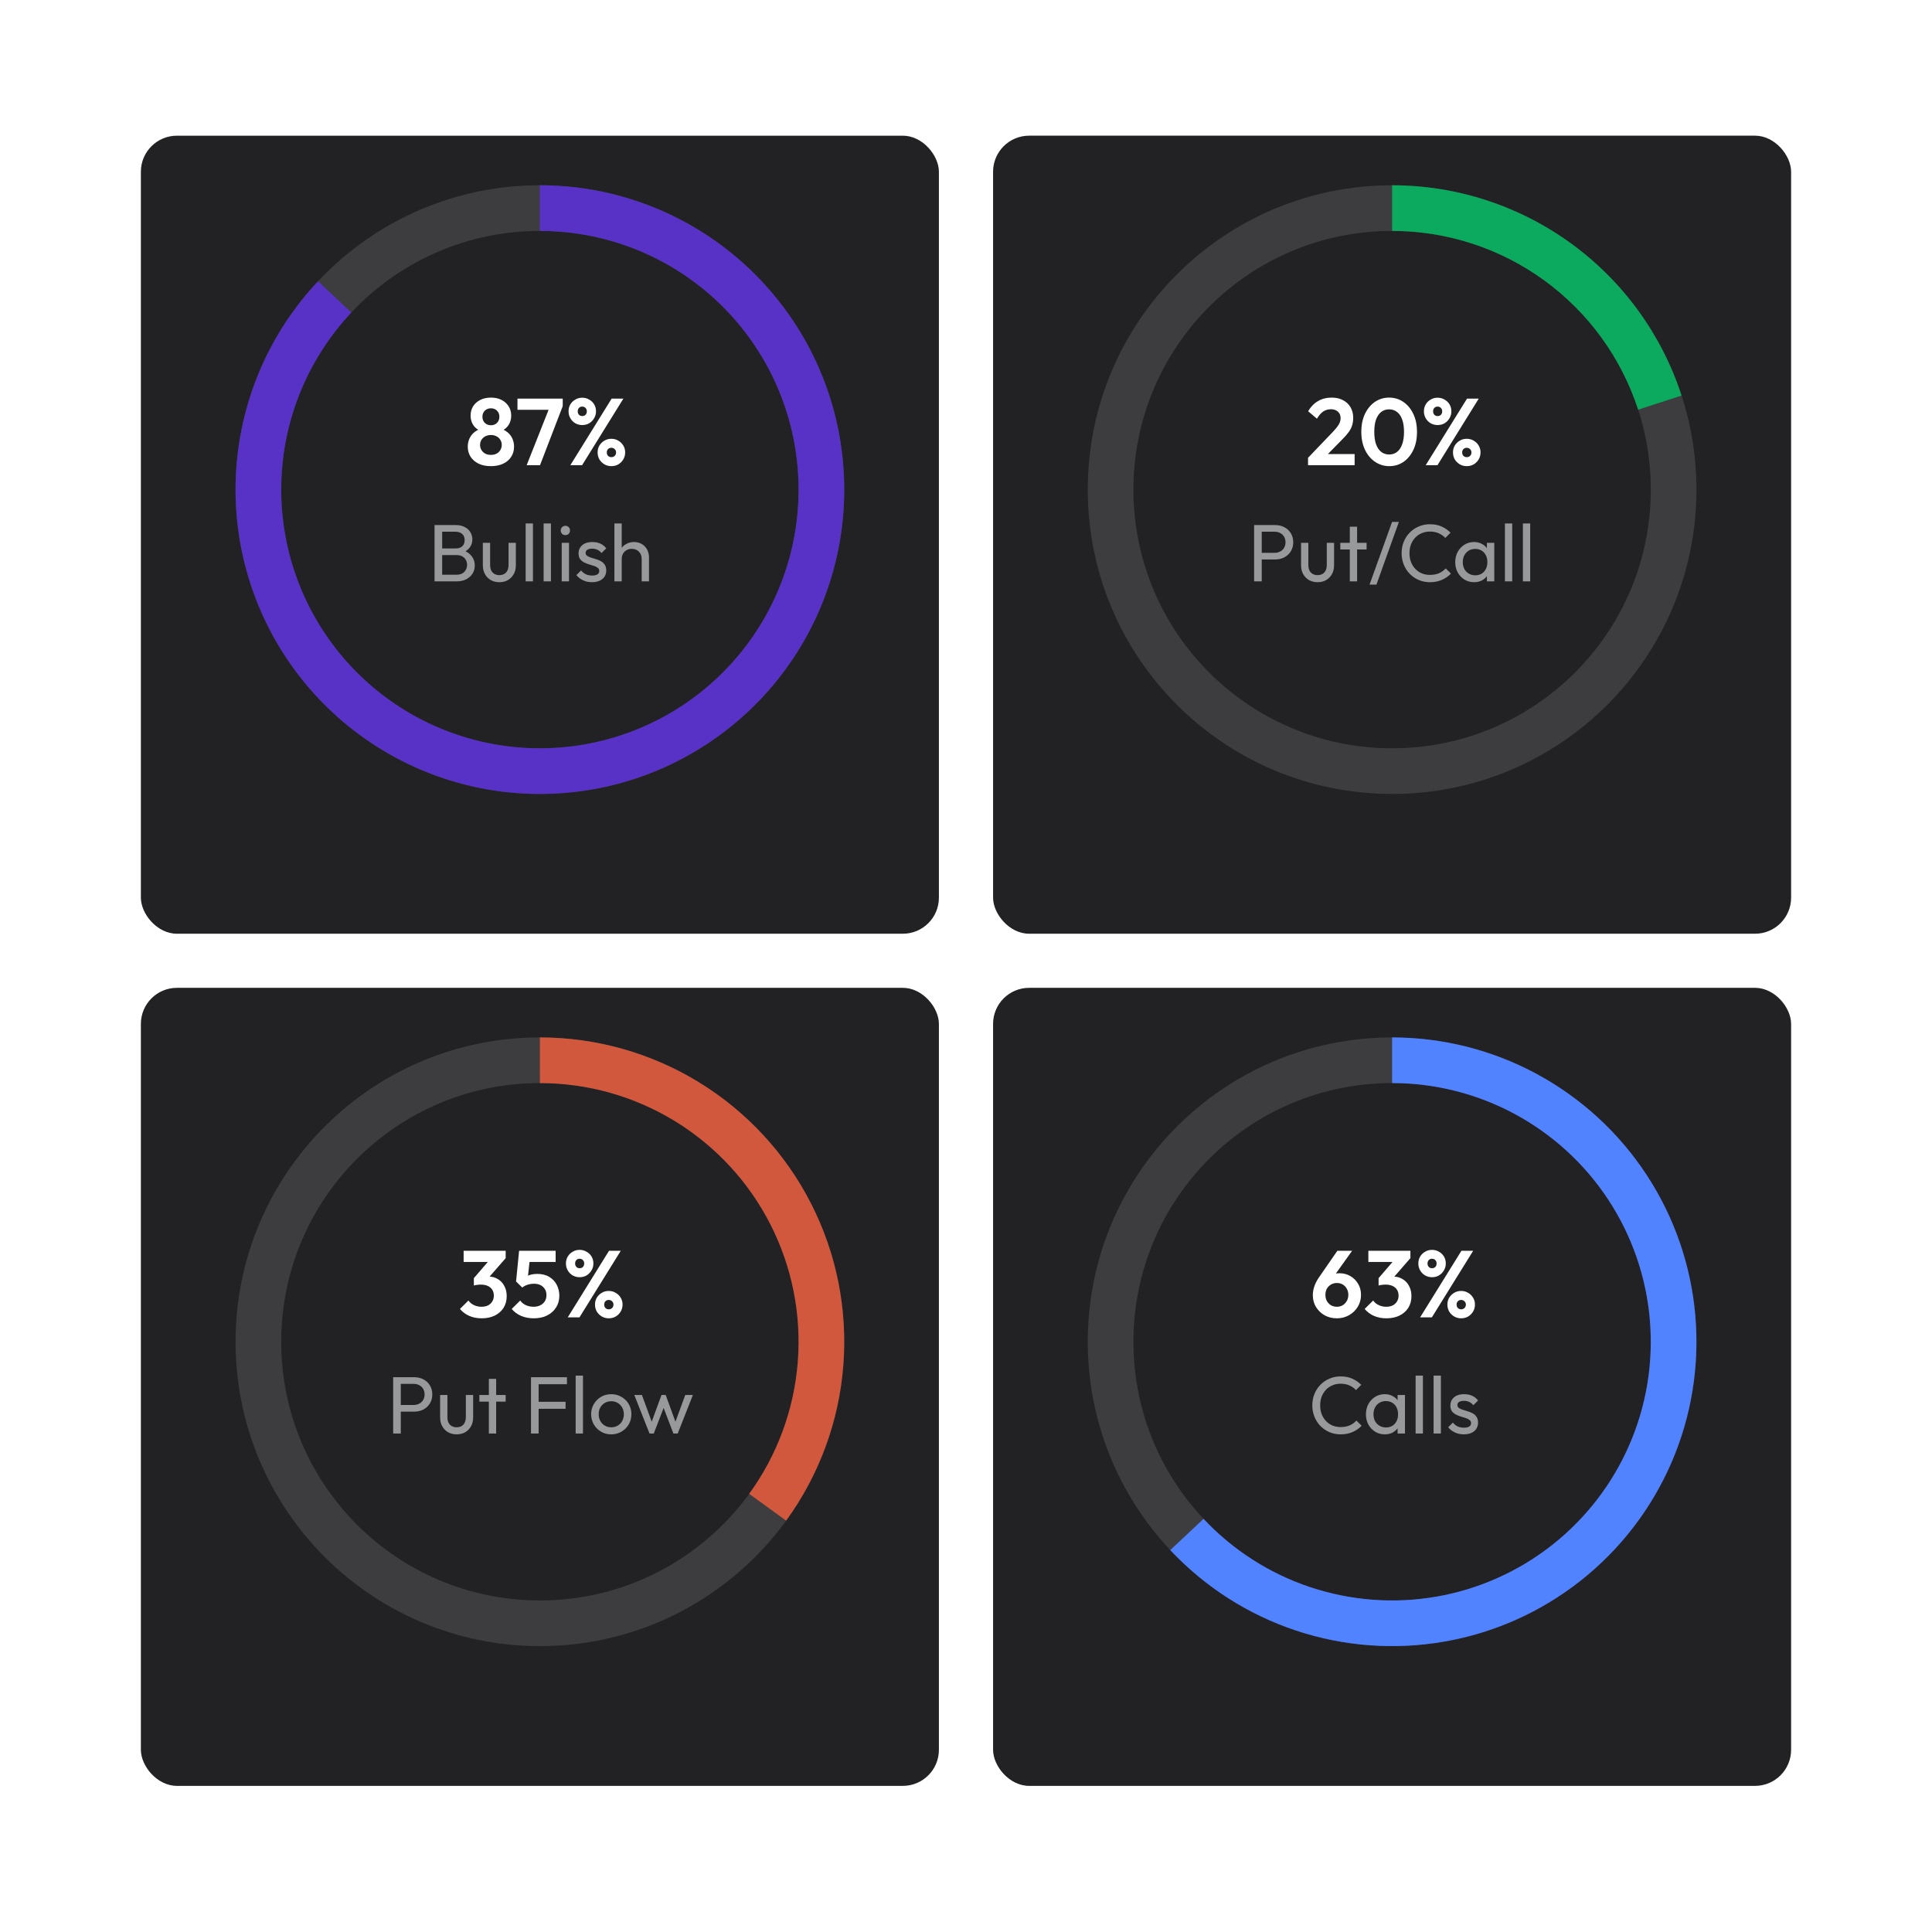 <svg width="100%" height="100%" viewBox="0 0 192 191" fill="none" xmlns="http://www.w3.org/2000/svg">
<g filter="url(#filter0_d_175_508)">
<rect x="14" y="9.003" width="79.307" height="79.307" rx="3.585" fill="#222224"/>
</g>
<path d="M83.899 48.656C83.899 65.359 70.358 78.9 53.654 78.9C36.951 78.9 23.41 65.359 23.41 48.656C23.41 31.953 36.951 18.412 53.654 18.412C70.358 18.412 83.899 31.953 83.899 48.656ZM27.947 48.656C27.947 62.854 39.456 74.364 53.654 74.364C67.852 74.364 79.362 62.854 79.362 48.656C79.362 34.458 67.852 22.948 53.654 22.948C39.456 22.948 27.947 34.458 27.947 48.656Z" fill="#3D3D40"/>
<path d="M53.654 18.412C60.611 18.412 67.355 20.81 72.749 25.202C78.144 29.594 81.86 35.711 83.27 42.523C84.681 49.335 83.7 56.425 80.494 62.598C77.287 68.771 72.05 73.65 65.666 76.413C59.282 79.176 52.14 79.653 45.445 77.765C38.75 75.877 32.91 71.738 28.91 66.047C24.91 60.355 22.994 53.459 23.486 46.52C23.977 39.581 26.845 33.023 31.607 27.952L34.914 31.058C30.867 35.368 28.429 40.942 28.011 46.84C27.593 52.739 29.222 58.6 32.622 63.438C36.022 68.276 40.985 71.793 46.676 73.399C52.367 75.004 58.438 74.598 63.864 72.249C69.291 69.901 73.742 65.754 76.468 60.507C79.194 55.259 80.027 49.233 78.828 43.443C77.629 37.653 74.471 32.453 69.885 28.72C65.3 24.987 59.567 22.948 53.654 22.948L53.654 18.412Z" fill="#5831C7"/>
<path d="M48.79 46.324C48.32 46.324 47.912 46.243 47.567 46.08C47.228 45.917 46.962 45.688 46.767 45.393C46.579 45.098 46.485 44.766 46.485 44.395C46.485 44.088 46.544 43.809 46.664 43.558C46.783 43.307 46.952 43.097 47.172 42.928C47.398 42.752 47.661 42.63 47.962 42.561L47.934 42.871C47.683 42.809 47.47 42.699 47.294 42.542C47.118 42.385 46.987 42.2 46.899 41.987C46.811 41.767 46.767 41.541 46.767 41.309C46.767 40.952 46.852 40.638 47.021 40.368C47.197 40.099 47.435 39.888 47.736 39.738C48.044 39.587 48.395 39.512 48.79 39.512C49.185 39.512 49.534 39.587 49.835 39.738C50.136 39.888 50.371 40.099 50.54 40.368C50.716 40.638 50.804 40.952 50.804 41.309C50.804 41.541 50.76 41.767 50.672 41.987C50.584 42.2 50.453 42.385 50.277 42.542C50.108 42.699 49.894 42.809 49.637 42.871L49.609 42.561C49.916 42.63 50.18 42.752 50.399 42.928C50.619 43.097 50.788 43.307 50.907 43.558C51.026 43.809 51.086 44.088 51.086 44.395C51.086 44.766 50.992 45.098 50.804 45.393C50.616 45.688 50.349 45.917 50.004 46.08C49.659 46.243 49.254 46.324 48.79 46.324ZM48.79 45.205C48.997 45.205 49.182 45.164 49.345 45.082C49.508 44.995 49.634 44.875 49.722 44.725C49.816 44.574 49.863 44.405 49.863 44.217C49.863 44.022 49.816 43.853 49.722 43.709C49.634 43.558 49.508 43.442 49.345 43.361C49.182 43.273 48.997 43.229 48.79 43.229C48.577 43.229 48.389 43.273 48.226 43.361C48.069 43.442 47.943 43.558 47.849 43.709C47.755 43.853 47.708 44.022 47.708 44.217C47.708 44.405 47.755 44.574 47.849 44.725C47.943 44.875 48.069 44.995 48.226 45.082C48.389 45.164 48.577 45.205 48.79 45.205ZM48.79 42.26C49.035 42.26 49.236 42.181 49.392 42.024C49.549 41.867 49.628 41.667 49.628 41.422C49.628 41.171 49.549 40.967 49.392 40.811C49.236 40.654 49.035 40.575 48.79 40.575C48.546 40.575 48.342 40.654 48.179 40.811C48.022 40.967 47.943 41.168 47.943 41.413C47.943 41.664 48.022 41.867 48.179 42.024C48.342 42.181 48.546 42.26 48.79 42.26ZM52.339 46.23L54.663 40.359H55.924L53.666 46.23H52.339ZM51.426 40.726V39.616H55.924V40.359L55.444 40.726H51.426ZM57.857 42.241C57.612 42.241 57.383 42.181 57.17 42.062C56.963 41.937 56.8 41.77 56.68 41.563C56.561 41.356 56.502 41.127 56.502 40.876C56.502 40.619 56.561 40.39 56.68 40.19C56.8 39.989 56.963 39.829 57.17 39.71C57.377 39.584 57.606 39.522 57.857 39.522C58.114 39.522 58.346 39.584 58.553 39.71C58.766 39.829 58.932 39.989 59.052 40.19C59.171 40.39 59.23 40.619 59.23 40.876C59.23 41.127 59.168 41.356 59.042 41.563C58.923 41.77 58.76 41.937 58.553 42.062C58.352 42.181 58.12 42.241 57.857 42.241ZM57.857 41.347C58.001 41.347 58.114 41.303 58.195 41.215C58.277 41.127 58.318 41.014 58.318 40.876C58.318 40.738 58.274 40.626 58.186 40.538C58.104 40.45 57.995 40.406 57.857 40.406C57.725 40.406 57.618 40.45 57.537 40.538C57.455 40.626 57.414 40.738 57.414 40.876C57.414 41.014 57.455 41.127 57.537 41.215C57.618 41.303 57.725 41.347 57.857 41.347ZM60.755 46.324C60.504 46.324 60.275 46.265 60.068 46.146C59.861 46.02 59.694 45.857 59.569 45.656C59.45 45.449 59.39 45.217 59.39 44.96C59.39 44.703 59.45 44.474 59.569 44.273C59.694 44.072 59.858 43.913 60.058 43.793C60.265 43.668 60.498 43.605 60.755 43.605C61.012 43.605 61.244 43.668 61.451 43.793C61.658 43.913 61.821 44.072 61.94 44.273C62.066 44.474 62.128 44.703 62.128 44.96C62.128 45.217 62.066 45.449 61.94 45.656C61.821 45.857 61.658 46.02 61.451 46.146C61.25 46.265 61.018 46.324 60.755 46.324ZM60.755 45.431C60.893 45.431 61.006 45.387 61.093 45.299C61.181 45.211 61.225 45.098 61.225 44.96C61.225 44.828 61.178 44.719 61.084 44.631C60.996 44.543 60.886 44.499 60.755 44.499C60.623 44.499 60.513 44.543 60.425 44.631C60.344 44.719 60.303 44.828 60.303 44.96C60.303 45.098 60.344 45.211 60.425 45.299C60.513 45.387 60.623 45.431 60.755 45.431ZM56.68 46.23L60.783 39.616H61.95L57.847 46.23H56.68Z" fill="white"/>
<path d="M43.692 57.776V57.115H45.386C45.708 57.115 45.961 57.021 46.144 56.832C46.327 56.639 46.418 56.408 46.418 56.139C46.418 55.956 46.378 55.792 46.297 55.647C46.217 55.496 46.098 55.378 45.942 55.292C45.792 55.206 45.614 55.163 45.41 55.163H43.692V54.502H45.297C45.566 54.502 45.778 54.432 45.934 54.292C46.096 54.147 46.176 53.94 46.176 53.671C46.176 53.402 46.093 53.198 45.926 53.058C45.76 52.913 45.539 52.84 45.265 52.84H43.692V52.179H45.281C45.647 52.179 45.95 52.246 46.192 52.38C46.44 52.51 46.625 52.681 46.749 52.897C46.878 53.112 46.942 53.348 46.942 53.606C46.942 53.907 46.859 54.171 46.692 54.397C46.531 54.623 46.292 54.8 45.975 54.929L46.039 54.687C46.399 54.816 46.679 55.012 46.878 55.276C47.082 55.534 47.184 55.84 47.184 56.195C47.184 56.491 47.112 56.757 46.967 56.994C46.821 57.23 46.612 57.421 46.337 57.566C46.069 57.706 45.738 57.776 45.346 57.776H43.692ZM43.184 57.776V52.179H43.942V57.776H43.184ZM49.62 57.857C49.309 57.857 49.026 57.787 48.774 57.647C48.526 57.502 48.333 57.303 48.193 57.05C48.053 56.797 47.983 56.504 47.983 56.171V53.945H48.709V56.139C48.709 56.349 48.744 56.531 48.814 56.687C48.889 56.838 48.997 56.953 49.136 57.034C49.276 57.115 49.44 57.155 49.629 57.155C49.913 57.155 50.137 57.066 50.298 56.889C50.459 56.706 50.54 56.456 50.54 56.139V53.945H51.266V56.171C51.266 56.504 51.196 56.797 51.056 57.05C50.916 57.303 50.723 57.502 50.475 57.647C50.233 57.787 49.948 57.857 49.62 57.857ZM52.239 57.776V52.017H52.964V57.776H52.239ZM54.026 57.776V52.017H54.752V57.776H54.026ZM55.822 57.776V53.945H56.548V57.776H55.822ZM56.185 53.179C56.051 53.179 55.941 53.136 55.855 53.05C55.769 52.958 55.726 52.846 55.726 52.711C55.726 52.582 55.769 52.474 55.855 52.389C55.941 52.297 56.051 52.251 56.185 52.251C56.32 52.251 56.43 52.297 56.516 52.389C56.602 52.474 56.645 52.582 56.645 52.711C56.645 52.846 56.602 52.958 56.516 53.05C56.43 53.136 56.32 53.179 56.185 53.179ZM58.836 57.857C58.621 57.857 58.416 57.83 58.223 57.776C58.035 57.717 57.86 57.636 57.699 57.534C57.537 57.426 57.398 57.3 57.279 57.155L57.747 56.687C57.887 56.859 58.048 56.988 58.231 57.074C58.414 57.155 58.618 57.195 58.844 57.195C59.07 57.195 59.244 57.158 59.368 57.082C59.492 57.002 59.554 56.892 59.554 56.752C59.554 56.612 59.502 56.504 59.4 56.429C59.304 56.349 59.177 56.284 59.021 56.236C58.865 56.182 58.699 56.131 58.521 56.082C58.349 56.029 58.185 55.961 58.029 55.881C57.873 55.8 57.744 55.69 57.642 55.55C57.545 55.41 57.497 55.225 57.497 54.993C57.497 54.762 57.553 54.563 57.666 54.397C57.779 54.225 57.935 54.093 58.134 54.002C58.339 53.91 58.583 53.864 58.868 53.864C59.169 53.864 59.435 53.918 59.666 54.026C59.903 54.128 60.097 54.284 60.247 54.493L59.779 54.961C59.672 54.822 59.538 54.714 59.376 54.639C59.22 54.563 59.043 54.526 58.844 54.526C58.634 54.526 58.473 54.563 58.36 54.639C58.252 54.709 58.199 54.808 58.199 54.937C58.199 55.066 58.247 55.166 58.344 55.236C58.441 55.305 58.567 55.364 58.723 55.413C58.884 55.461 59.051 55.512 59.223 55.566C59.395 55.614 59.559 55.682 59.715 55.768C59.871 55.854 59.997 55.969 60.094 56.115C60.196 56.26 60.247 56.451 60.247 56.687C60.247 57.047 60.118 57.332 59.86 57.542C59.607 57.752 59.266 57.857 58.836 57.857ZM63.77 57.776V55.542C63.77 55.252 63.678 55.012 63.495 54.824C63.313 54.636 63.076 54.542 62.786 54.542C62.592 54.542 62.42 54.585 62.27 54.671C62.119 54.757 62.001 54.875 61.915 55.026C61.829 55.176 61.786 55.348 61.786 55.542L61.487 55.373C61.487 55.082 61.552 54.824 61.681 54.598C61.81 54.373 61.99 54.195 62.221 54.066C62.452 53.932 62.713 53.864 63.004 53.864C63.294 53.864 63.549 53.929 63.77 54.058C63.995 54.187 64.173 54.367 64.302 54.598C64.431 54.83 64.496 55.096 64.496 55.397V57.776H63.77ZM61.06 57.776V52.017H61.786V57.776H61.06Z" fill="#97999A"/>
<g filter="url(#filter1_d_175_508)">
<rect x="98.691" y="9.002" width="79.307" height="79.307" rx="3.585" fill="#222224"/>
</g>
<path d="M168.59 48.656C168.59 65.359 155.049 78.9 138.346 78.9C121.642 78.9 108.102 65.359 108.102 48.656C108.102 31.953 121.642 18.412 138.346 18.412C155.049 18.412 168.59 31.953 168.59 48.656ZM112.638 48.656C112.638 62.854 124.148 74.364 138.346 74.364C152.544 74.364 164.054 62.854 164.054 48.656C164.054 34.458 152.544 22.948 138.346 22.948C124.148 22.948 112.638 34.458 112.638 48.656Z" fill="#3D3D40"/>
<path d="M138.346 18.412C144.733 18.412 150.956 20.434 156.123 24.188C161.29 27.942 165.136 33.236 167.11 39.31L162.795 40.712C161.118 35.549 157.849 31.049 153.456 27.858C149.064 24.667 143.775 22.948 138.346 22.948L138.346 18.412Z" fill="#0BAA5E"/>
<path d="M129.991 45.496L132.485 42.89C132.661 42.702 132.802 42.536 132.908 42.391C133.021 42.241 133.103 42.1 133.153 41.968C133.203 41.83 133.228 41.692 133.228 41.554C133.228 41.278 133.137 41.062 132.955 40.905C132.78 40.748 132.551 40.669 132.268 40.669C131.98 40.669 131.723 40.745 131.497 40.895C131.277 41.046 131.07 41.284 130.876 41.61L130.001 40.867C130.264 40.422 130.59 40.086 130.979 39.86C131.375 39.628 131.826 39.512 132.334 39.512C132.767 39.512 133.144 39.597 133.463 39.766C133.79 39.935 134.041 40.171 134.216 40.472C134.392 40.773 134.48 41.124 134.48 41.526C134.48 41.795 134.445 42.04 134.376 42.26C134.313 42.479 134.204 42.699 134.047 42.918C133.896 43.132 133.686 43.373 133.416 43.643L131.6 45.496H129.991ZM129.991 46.23V45.496L131.083 45.12H134.621V46.23H129.991ZM138.072 46.324C137.551 46.324 137.08 46.183 136.66 45.901C136.24 45.619 135.904 45.22 135.653 44.706C135.409 44.192 135.286 43.593 135.286 42.909C135.286 42.225 135.409 41.629 135.653 41.121C135.898 40.613 136.227 40.218 136.641 39.935C137.062 39.653 137.529 39.512 138.043 39.512C138.57 39.512 139.041 39.653 139.455 39.935C139.875 40.218 140.207 40.616 140.452 41.13C140.697 41.639 140.819 42.238 140.819 42.928C140.819 43.611 140.697 44.211 140.452 44.725C140.207 45.233 139.878 45.628 139.464 45.91C139.05 46.186 138.586 46.324 138.072 46.324ZM138.053 45.167C138.354 45.167 138.614 45.082 138.834 44.913C139.053 44.744 139.223 44.493 139.342 44.16C139.467 43.828 139.53 43.414 139.53 42.918C139.53 42.423 139.467 42.009 139.342 41.676C139.223 41.344 139.05 41.096 138.824 40.933C138.605 40.764 138.344 40.679 138.043 40.679C137.748 40.679 137.491 40.764 137.272 40.933C137.052 41.096 136.88 41.344 136.754 41.676C136.635 42.002 136.575 42.413 136.575 42.909C136.575 43.411 136.635 43.828 136.754 44.16C136.88 44.493 137.052 44.744 137.272 44.913C137.491 45.082 137.752 45.167 138.053 45.167ZM142.862 42.241C142.618 42.241 142.389 42.181 142.175 42.062C141.968 41.937 141.805 41.77 141.686 41.563C141.567 41.356 141.507 41.127 141.507 40.876C141.507 40.619 141.567 40.39 141.686 40.19C141.805 39.989 141.968 39.829 142.175 39.71C142.382 39.584 142.611 39.522 142.862 39.522C143.12 39.522 143.352 39.584 143.559 39.71C143.772 39.829 143.938 39.989 144.057 40.19C144.177 40.39 144.236 40.619 144.236 40.876C144.236 41.127 144.173 41.356 144.048 41.563C143.929 41.77 143.766 41.937 143.559 42.062C143.358 42.181 143.126 42.241 142.862 42.241ZM142.862 41.347C143.007 41.347 143.12 41.303 143.201 41.215C143.283 41.127 143.323 41.014 143.323 40.876C143.323 40.738 143.28 40.626 143.192 40.538C143.11 40.45 143 40.406 142.862 40.406C142.731 40.406 142.624 40.45 142.542 40.538C142.461 40.626 142.42 40.738 142.42 40.876C142.42 41.014 142.461 41.127 142.542 41.215C142.624 41.303 142.731 41.347 142.862 41.347ZM145.76 46.324C145.51 46.324 145.281 46.265 145.074 46.146C144.867 46.02 144.7 45.857 144.575 45.656C144.456 45.449 144.396 45.217 144.396 44.96C144.396 44.703 144.456 44.474 144.575 44.273C144.7 44.072 144.863 43.913 145.064 43.793C145.271 43.668 145.503 43.605 145.76 43.605C146.018 43.605 146.25 43.668 146.457 43.793C146.664 43.913 146.827 44.072 146.946 44.273C147.071 44.474 147.134 44.703 147.134 44.96C147.134 45.217 147.071 45.449 146.946 45.656C146.827 45.857 146.664 46.02 146.457 46.146C146.256 46.265 146.024 46.324 145.76 46.324ZM145.76 45.431C145.898 45.431 146.011 45.387 146.099 45.299C146.187 45.211 146.231 45.098 146.231 44.96C146.231 44.828 146.184 44.719 146.09 44.631C146.002 44.543 145.892 44.499 145.76 44.499C145.629 44.499 145.519 44.543 145.431 44.631C145.35 44.719 145.309 44.828 145.309 44.96C145.309 45.098 145.35 45.211 145.431 45.299C145.519 45.387 145.629 45.431 145.76 45.431ZM141.686 46.23L145.789 39.616H146.955L142.853 46.23H141.686Z" fill="white"/>
<path d="M125.14 55.598V54.937H126.664C126.874 54.937 127.059 54.894 127.221 54.808C127.387 54.722 127.516 54.601 127.608 54.445C127.704 54.289 127.753 54.104 127.753 53.889C127.753 53.673 127.704 53.488 127.608 53.332C127.516 53.176 127.387 53.055 127.221 52.969C127.059 52.883 126.874 52.84 126.664 52.84H125.14V52.179H126.712C127.057 52.179 127.363 52.249 127.632 52.389C127.906 52.528 128.121 52.727 128.277 52.985C128.438 53.238 128.519 53.539 128.519 53.889C128.519 54.233 128.438 54.534 128.277 54.792C128.121 55.045 127.906 55.243 127.632 55.389C127.363 55.529 127.057 55.598 126.712 55.598H125.14ZM124.632 57.776V52.179H125.39V57.776H124.632ZM130.934 57.857C130.622 57.857 130.34 57.787 130.087 57.647C129.84 57.502 129.646 57.303 129.507 57.05C129.367 56.797 129.297 56.504 129.297 56.171V53.945H130.023V56.139C130.023 56.349 130.058 56.531 130.128 56.687C130.203 56.838 130.31 56.953 130.45 57.034C130.59 57.115 130.754 57.155 130.942 57.155C131.227 57.155 131.45 57.066 131.612 56.889C131.773 56.706 131.854 56.456 131.854 56.139V53.945H132.579V56.171C132.579 56.504 132.51 56.797 132.37 57.05C132.23 57.303 132.036 57.502 131.789 57.647C131.547 57.787 131.262 57.857 130.934 57.857ZM134.141 57.776V52.34H134.867V57.776H134.141ZM133.197 54.606V53.945H135.811V54.606H133.197ZM136.102 58.099L138.344 51.864H139.022L136.788 58.099H136.102ZM142.113 57.857C141.71 57.857 141.336 57.784 140.992 57.639C140.648 57.488 140.347 57.281 140.089 57.018C139.836 56.754 139.64 56.448 139.5 56.098C139.36 55.749 139.29 55.375 139.29 54.977C139.29 54.574 139.36 54.198 139.5 53.848C139.64 53.499 139.836 53.195 140.089 52.937C140.347 52.673 140.645 52.469 140.984 52.324C141.328 52.173 141.702 52.098 142.105 52.098C142.546 52.098 142.933 52.173 143.266 52.324C143.6 52.474 143.896 52.679 144.154 52.937L143.629 53.461C143.452 53.262 143.234 53.106 142.976 52.993C142.723 52.88 142.433 52.824 142.105 52.824C141.809 52.824 141.538 52.878 141.291 52.985C141.043 53.087 140.828 53.235 140.645 53.429C140.463 53.622 140.32 53.851 140.218 54.114C140.121 54.378 140.073 54.666 140.073 54.977C140.073 55.289 140.121 55.577 140.218 55.84C140.32 56.104 140.463 56.332 140.645 56.526C140.828 56.719 141.043 56.87 141.291 56.978C141.538 57.08 141.809 57.131 142.105 57.131C142.455 57.131 142.758 57.074 143.016 56.961C143.275 56.843 143.492 56.684 143.67 56.486L144.194 57.002C143.936 57.271 143.632 57.48 143.283 57.631C142.939 57.781 142.549 57.857 142.113 57.857ZM146.492 57.857C146.142 57.857 145.825 57.771 145.54 57.599C145.255 57.421 145.029 57.182 144.862 56.881C144.701 56.58 144.62 56.241 144.62 55.865C144.62 55.488 144.701 55.149 144.862 54.848C145.029 54.547 145.252 54.308 145.532 54.131C145.817 53.953 146.137 53.864 146.492 53.864C146.782 53.864 147.04 53.926 147.266 54.05C147.497 54.168 147.682 54.335 147.822 54.55C147.962 54.76 148.04 55.004 148.056 55.284V56.437C148.04 56.711 147.962 56.956 147.822 57.171C147.688 57.386 147.505 57.556 147.274 57.679C147.048 57.797 146.787 57.857 146.492 57.857ZM146.613 57.171C146.973 57.171 147.263 57.05 147.484 56.808C147.704 56.561 147.814 56.246 147.814 55.865C147.814 55.601 147.763 55.373 147.661 55.179C147.564 54.98 147.424 54.827 147.242 54.719C147.059 54.606 146.846 54.55 146.604 54.55C146.363 54.55 146.147 54.606 145.959 54.719C145.776 54.832 145.631 54.988 145.524 55.187C145.422 55.381 145.37 55.604 145.37 55.856C145.37 56.115 145.422 56.343 145.524 56.542C145.631 56.736 145.779 56.889 145.967 57.002C146.155 57.115 146.371 57.171 146.613 57.171ZM147.766 57.776V56.744L147.903 55.808L147.766 54.881V53.945H148.5V57.776H147.766ZM149.557 57.776V52.017H150.282V57.776H149.557ZM151.344 57.776V52.017H152.07V57.776H151.344Z" fill="#97999A"/>
<g filter="url(#filter2_d_175_508)">
<rect x="14" y="93.686" width="79.307" height="79.307" rx="3.585" fill="#222224"/>
</g>
<path d="M83.899 133.34C83.899 150.044 70.358 163.585 53.654 163.585C36.951 163.585 23.41 150.044 23.41 133.34C23.41 116.637 36.951 103.096 53.654 103.096C70.358 103.096 83.899 116.637 83.899 133.34ZM27.947 133.34C27.947 147.538 39.456 159.048 53.654 159.048C67.852 159.048 79.362 147.538 79.362 133.34C79.362 119.142 67.852 107.633 53.654 107.633C39.456 107.633 27.947 119.142 27.947 133.34Z" fill="#3D3D40"/>
<path d="M53.654 103.096C59.232 103.096 64.701 104.638 69.457 107.553C74.213 110.467 78.07 114.64 80.602 119.61C83.135 124.579 84.243 130.153 83.805 135.713C83.368 141.274 81.401 146.605 78.123 151.117L74.452 148.451C77.239 144.615 78.911 140.084 79.283 135.357C79.655 130.631 78.713 125.894 76.56 121.669C74.408 117.445 71.129 113.898 67.087 111.421C63.044 108.944 58.395 107.633 53.654 107.633L53.654 103.096Z" fill="#D1583D"/>
<path d="M47.863 131.009C47.417 131.009 47.01 130.93 46.64 130.773C46.27 130.61 45.959 130.378 45.708 130.077L46.555 129.24C46.68 129.428 46.859 129.578 47.091 129.691C47.323 129.804 47.574 129.861 47.844 129.861C48.095 129.861 48.311 129.817 48.493 129.729C48.675 129.635 48.816 129.506 48.917 129.343C49.023 129.174 49.077 128.979 49.077 128.76C49.077 128.528 49.023 128.33 48.917 128.167C48.816 128.004 48.669 127.878 48.474 127.791C48.28 127.703 48.048 127.659 47.778 127.659C47.659 127.659 47.537 127.668 47.411 127.687C47.286 127.7 47.179 127.722 47.091 127.753L47.656 127.038C47.813 126.988 47.966 126.947 48.117 126.916C48.274 126.878 48.418 126.859 48.55 126.859C48.888 126.859 49.193 126.941 49.462 127.104C49.738 127.261 49.955 127.486 50.112 127.781C50.275 128.07 50.356 128.412 50.356 128.807C50.356 129.246 50.253 129.632 50.046 129.964C49.839 130.29 49.547 130.548 49.171 130.736C48.801 130.918 48.365 131.009 47.863 131.009ZM47.091 127.753V127.019L48.785 125.053L50.253 125.034L48.503 127.038L47.091 127.753ZM46.075 125.41V124.3H50.253V125.034L49.208 125.41H46.075ZM53.045 131.009C52.588 131.009 52.17 130.93 51.794 130.773C51.418 130.61 51.104 130.378 50.853 130.077L51.7 129.24C51.825 129.428 52.004 129.578 52.236 129.691C52.475 129.804 52.735 129.861 53.017 129.861C53.274 129.861 53.497 129.814 53.685 129.72C53.88 129.625 54.03 129.494 54.137 129.324C54.25 129.149 54.306 128.945 54.306 128.713C54.306 128.468 54.25 128.261 54.137 128.092C54.03 127.922 53.886 127.794 53.704 127.706C53.522 127.618 53.318 127.574 53.093 127.574C52.854 127.574 52.638 127.606 52.443 127.668C52.255 127.725 52.073 127.819 51.898 127.951L51.973 127.141C52.092 127.016 52.218 126.916 52.349 126.84C52.481 126.759 52.628 126.699 52.791 126.662C52.961 126.618 53.158 126.596 53.384 126.596C53.867 126.596 54.269 126.696 54.589 126.897C54.915 127.091 55.163 127.355 55.332 127.687C55.501 128.013 55.586 128.374 55.586 128.769C55.586 129.202 55.479 129.588 55.266 129.927C55.053 130.265 54.755 130.532 54.372 130.726C53.996 130.915 53.554 131.009 53.045 131.009ZM51.898 127.951L51.286 127.348L51.587 124.3H52.744L52.406 127.395L51.898 127.951ZM51.785 125.41L51.587 124.3H55.219V125.41H51.785ZM57.597 126.925C57.352 126.925 57.123 126.865 56.91 126.746C56.703 126.621 56.54 126.455 56.421 126.248C56.302 126.041 56.242 125.812 56.242 125.561C56.242 125.303 56.302 125.074 56.421 124.874C56.54 124.673 56.703 124.513 56.91 124.394C57.117 124.268 57.346 124.206 57.597 124.206C57.854 124.206 58.086 124.268 58.293 124.394C58.507 124.513 58.673 124.673 58.792 124.874C58.911 125.074 58.971 125.303 58.971 125.561C58.971 125.812 58.908 126.041 58.783 126.248C58.663 126.455 58.5 126.621 58.293 126.746C58.093 126.865 57.861 126.925 57.597 126.925ZM57.597 126.031C57.741 126.031 57.854 125.987 57.936 125.899C58.017 125.812 58.058 125.699 58.058 125.561C58.058 125.423 58.014 125.31 57.926 125.222C57.845 125.134 57.735 125.09 57.597 125.09C57.465 125.09 57.359 125.134 57.277 125.222C57.196 125.31 57.155 125.423 57.155 125.561C57.155 125.699 57.196 125.812 57.277 125.899C57.359 125.987 57.465 126.031 57.597 126.031ZM60.495 131.009C60.244 131.009 60.015 130.949 59.808 130.83C59.601 130.704 59.435 130.541 59.31 130.341C59.19 130.134 59.131 129.901 59.131 129.644C59.131 129.387 59.19 129.158 59.31 128.957C59.435 128.757 59.598 128.597 59.799 128.478C60.006 128.352 60.238 128.289 60.495 128.289C60.752 128.289 60.984 128.352 61.191 128.478C61.398 128.597 61.562 128.757 61.681 128.957C61.806 129.158 61.869 129.387 61.869 129.644C61.869 129.901 61.806 130.134 61.681 130.341C61.562 130.541 61.398 130.704 61.191 130.83C60.991 130.949 60.759 131.009 60.495 131.009ZM60.495 130.115C60.633 130.115 60.746 130.071 60.834 129.983C60.922 129.895 60.966 129.782 60.966 129.644C60.966 129.513 60.919 129.403 60.825 129.315C60.737 129.227 60.627 129.183 60.495 129.183C60.363 129.183 60.254 129.227 60.166 129.315C60.084 129.403 60.044 129.513 60.044 129.644C60.044 129.782 60.084 129.895 60.166 129.983C60.254 130.071 60.363 130.115 60.495 130.115ZM56.421 130.915L60.523 124.3H61.69L57.588 130.915H56.421Z" fill="white"/>
<path d="M39.581 140.283V139.621H41.105C41.315 139.621 41.501 139.578 41.662 139.492C41.829 139.406 41.958 139.285 42.049 139.129C42.146 138.973 42.194 138.788 42.194 138.573C42.194 138.358 42.146 138.172 42.049 138.016C41.958 137.86 41.829 137.739 41.662 137.653C41.501 137.567 41.315 137.524 41.105 137.524H39.581V136.863H41.154C41.498 136.863 41.804 136.933 42.073 137.073C42.347 137.212 42.563 137.411 42.718 137.67C42.88 137.922 42.961 138.223 42.961 138.573C42.961 138.917 42.88 139.218 42.718 139.476C42.563 139.729 42.347 139.928 42.073 140.073C41.804 140.213 41.498 140.283 41.154 140.283H39.581ZM39.073 142.46V136.863H39.831V142.46H39.073ZM45.376 142.541C45.064 142.541 44.781 142.471 44.529 142.331C44.281 142.186 44.088 141.987 43.948 141.734C43.808 141.482 43.738 141.189 43.738 140.855V138.629H44.464V140.823C44.464 141.033 44.499 141.215 44.569 141.371C44.644 141.522 44.752 141.638 44.892 141.718C45.031 141.799 45.195 141.839 45.384 141.839C45.669 141.839 45.892 141.75 46.053 141.573C46.214 141.39 46.295 141.14 46.295 140.823V138.629H47.021V140.855C47.021 141.189 46.951 141.482 46.811 141.734C46.671 141.987 46.478 142.186 46.23 142.331C45.989 142.471 45.703 142.541 45.376 142.541ZM48.582 142.46V137.024H49.308V142.46H48.582ZM47.639 139.291V138.629H50.252V139.291H47.639ZM52.77 142.46V136.863H53.528V142.46H52.77ZM53.286 140V139.307H56.205V140H53.286ZM53.286 137.557V136.863H56.343V137.557H53.286ZM57.209 142.46V136.702H57.935V142.46H57.209ZM60.747 142.541C60.37 142.541 60.032 142.452 59.731 142.275C59.429 142.097 59.19 141.858 59.013 141.557C58.835 141.25 58.747 140.909 58.747 140.533C58.747 140.162 58.835 139.828 59.013 139.533C59.19 139.231 59.429 138.992 59.731 138.815C60.032 138.637 60.37 138.549 60.747 138.549C61.118 138.549 61.454 138.637 61.755 138.815C62.061 138.987 62.303 139.223 62.481 139.524C62.658 139.826 62.747 140.162 62.747 140.533C62.747 140.909 62.658 141.25 62.481 141.557C62.303 141.858 62.061 142.097 61.755 142.275C61.454 142.452 61.118 142.541 60.747 142.541ZM60.747 141.839C60.989 141.839 61.204 141.783 61.392 141.67C61.58 141.557 61.728 141.404 61.836 141.21C61.943 141.011 61.997 140.785 61.997 140.533C61.997 140.285 61.94 140.065 61.828 139.871C61.72 139.678 61.572 139.527 61.384 139.42C61.201 139.307 60.989 139.25 60.747 139.25C60.505 139.25 60.29 139.307 60.102 139.42C59.913 139.527 59.766 139.678 59.658 139.871C59.55 140.065 59.497 140.285 59.497 140.533C59.497 140.785 59.55 141.011 59.658 141.21C59.766 141.404 59.913 141.557 60.102 141.67C60.29 141.783 60.505 141.839 60.747 141.839ZM64.551 142.46L63.035 138.629H63.793L64.89 141.613H64.648L65.737 138.629H66.156L67.245 141.613H67.003L68.1 138.629H68.858L67.35 142.46H66.922L65.818 139.565H66.084L64.971 142.46H64.551Z" fill="#97999A"/>
<g filter="url(#filter3_d_175_508)">
<rect x="98.691" y="93.686" width="79.307" height="79.307" rx="3.585" fill="#222224"/>
</g>
<path d="M168.59 133.34C168.59 150.043 155.049 163.584 138.346 163.584C121.642 163.584 108.102 150.043 108.102 133.34C108.102 116.637 121.642 103.096 138.346 103.096C155.049 103.096 168.59 116.637 168.59 133.34ZM112.638 133.34C112.638 147.538 124.148 159.048 138.346 159.048C152.544 159.048 164.054 147.538 164.054 133.34C164.054 119.142 152.544 107.632 138.346 107.632C124.148 107.632 112.638 119.142 112.638 133.34Z" fill="#3D3D40"/>
<path d="M138.346 103.096C143.36 103.096 148.295 104.342 152.708 106.723C157.12 109.104 160.872 112.545 163.624 116.735C166.377 120.926 168.045 125.735 168.477 130.73C168.91 135.726 168.094 140.75 166.103 145.352C164.111 149.953 161.007 153.987 157.07 157.092C153.132 160.196 148.485 162.272 143.546 163.134C138.607 163.996 133.53 163.617 128.774 162.03C124.018 160.443 119.731 157.699 116.299 154.044L119.606 150.938C122.523 154.045 126.167 156.378 130.21 157.726C134.253 159.075 138.567 159.398 142.766 158.665C146.964 157.932 150.914 156.167 154.261 153.529C157.608 150.89 160.247 147.461 161.939 143.55C163.632 139.639 164.325 135.368 163.958 131.122C163.59 126.876 162.172 122.788 159.833 119.226C157.493 115.664 154.304 112.74 150.553 110.716C146.803 108.692 142.608 107.632 138.346 107.632L138.346 103.096Z" fill="#5182FF"/>
<path d="M132.857 131.009C132.405 131.009 131.997 130.908 131.633 130.707C131.276 130.5 130.99 130.224 130.777 129.879C130.57 129.528 130.467 129.139 130.467 128.713C130.467 128.129 130.667 127.543 131.069 126.953L132.904 124.3H134.372L132.367 127.104L131.897 127.235C131.966 127.091 132.047 126.966 132.142 126.859C132.242 126.752 132.37 126.671 132.527 126.614C132.684 126.558 132.882 126.53 133.12 126.53C133.515 126.53 133.873 126.624 134.193 126.812C134.513 126.994 134.77 127.248 134.964 127.574C135.159 127.894 135.256 128.264 135.256 128.684C135.256 129.117 135.149 129.509 134.936 129.861C134.723 130.212 134.434 130.491 134.07 130.698C133.707 130.905 133.302 131.009 132.857 131.009ZM132.857 129.861C133.076 129.861 133.271 129.81 133.44 129.71C133.609 129.603 133.744 129.462 133.845 129.287C133.945 129.105 133.995 128.901 133.995 128.675C133.995 128.449 133.945 128.248 133.845 128.073C133.744 127.891 133.609 127.75 133.44 127.649C133.271 127.549 133.076 127.499 132.857 127.499C132.637 127.499 132.439 127.552 132.264 127.659C132.094 127.759 131.96 127.897 131.859 128.073C131.765 128.248 131.718 128.449 131.718 128.675C131.718 128.901 131.765 129.105 131.859 129.287C131.96 129.462 132.094 129.603 132.264 129.71C132.439 129.81 132.637 129.861 132.857 129.861ZM137.774 131.009C137.329 131.009 136.921 130.93 136.551 130.773C136.181 130.61 135.87 130.378 135.619 130.077L136.466 129.24C136.592 129.428 136.77 129.578 137.003 129.691C137.235 129.804 137.486 129.861 137.755 129.861C138.006 129.861 138.223 129.817 138.405 129.729C138.586 129.635 138.728 129.506 138.828 129.343C138.935 129.174 138.988 128.979 138.988 128.76C138.988 128.528 138.935 128.33 138.828 128.167C138.728 128.004 138.58 127.878 138.386 127.791C138.191 127.703 137.959 127.659 137.689 127.659C137.57 127.659 137.448 127.668 137.322 127.687C137.197 127.7 137.09 127.722 137.003 127.753L137.567 127.038C137.724 126.988 137.878 126.947 138.028 126.915C138.185 126.878 138.329 126.859 138.461 126.859C138.8 126.859 139.104 126.941 139.374 127.104C139.65 127.26 139.866 127.486 140.023 127.781C140.186 128.07 140.268 128.412 140.268 128.807C140.268 129.246 140.164 129.632 139.957 129.964C139.75 130.29 139.458 130.547 139.082 130.736C138.712 130.918 138.276 131.009 137.774 131.009ZM137.003 127.753V127.019L138.696 125.052L140.164 125.034L138.414 127.038L137.003 127.753ZM135.986 125.41V124.3H140.164V125.034L139.12 125.41H135.986ZM142.308 126.925C142.063 126.925 141.834 126.865 141.621 126.746C141.414 126.621 141.251 126.454 141.131 126.247C141.012 126.04 140.953 125.811 140.953 125.561C140.953 125.303 141.012 125.074 141.131 124.874C141.251 124.673 141.414 124.513 141.621 124.394C141.828 124.268 142.057 124.206 142.308 124.206C142.565 124.206 142.797 124.268 143.004 124.394C143.217 124.513 143.383 124.673 143.503 124.874C143.622 125.074 143.681 125.303 143.681 125.561C143.681 125.811 143.619 126.04 143.493 126.247C143.374 126.454 143.211 126.621 143.004 126.746C142.803 126.865 142.571 126.925 142.308 126.925ZM142.308 126.031C142.452 126.031 142.565 125.987 142.646 125.899C142.728 125.811 142.769 125.699 142.769 125.561C142.769 125.423 142.725 125.31 142.637 125.222C142.555 125.134 142.446 125.09 142.308 125.09C142.176 125.09 142.069 125.134 141.988 125.222C141.906 125.31 141.865 125.423 141.865 125.561C141.865 125.699 141.906 125.811 141.988 125.899C142.069 125.987 142.176 126.031 142.308 126.031ZM145.206 131.009C144.955 131.009 144.726 130.949 144.519 130.83C144.312 130.704 144.146 130.541 144.02 130.34C143.901 130.133 143.841 129.901 143.841 129.644C143.841 129.387 143.901 129.158 144.02 128.957C144.146 128.757 144.309 128.597 144.509 128.477C144.716 128.352 144.948 128.289 145.206 128.289C145.463 128.289 145.695 128.352 145.902 128.477C146.109 128.597 146.272 128.757 146.391 128.957C146.517 129.158 146.579 129.387 146.579 129.644C146.579 129.901 146.517 130.133 146.391 130.34C146.272 130.541 146.109 130.704 145.902 130.83C145.701 130.949 145.469 131.009 145.206 131.009ZM145.206 130.115C145.344 130.115 145.457 130.071 145.544 129.983C145.632 129.895 145.676 129.782 145.676 129.644C145.676 129.512 145.629 129.403 145.535 129.315C145.447 129.227 145.337 129.183 145.206 129.183C145.074 129.183 144.964 129.227 144.876 129.315C144.795 129.403 144.754 129.512 144.754 129.644C144.754 129.782 144.795 129.895 144.876 129.983C144.964 130.071 145.074 130.115 145.206 130.115ZM141.131 130.914L145.234 124.3H146.401L142.298 130.914H141.131Z" fill="white"/>
<path d="M133.238 142.541C132.835 142.541 132.461 142.468 132.117 142.323C131.773 142.172 131.472 141.965 131.214 141.702C130.961 141.438 130.765 141.132 130.625 140.783C130.485 140.433 130.415 140.059 130.415 139.661C130.415 139.258 130.485 138.882 130.625 138.532C130.765 138.183 130.961 137.879 131.214 137.621C131.472 137.358 131.77 137.153 132.109 137.008C132.453 136.857 132.827 136.782 133.23 136.782C133.671 136.782 134.058 136.857 134.391 137.008C134.725 137.159 135.021 137.363 135.279 137.621L134.754 138.145C134.577 137.946 134.359 137.79 134.101 137.677C133.848 137.565 133.558 137.508 133.23 137.508C132.934 137.508 132.663 137.562 132.415 137.669C132.168 137.772 131.953 137.919 131.77 138.113C131.587 138.307 131.445 138.535 131.343 138.799C131.246 139.062 131.198 139.35 131.198 139.661C131.198 139.973 131.246 140.261 131.343 140.524C131.445 140.788 131.587 141.016 131.77 141.21C131.953 141.404 132.168 141.554 132.415 141.662C132.663 141.764 132.934 141.815 133.23 141.815C133.58 141.815 133.883 141.758 134.141 141.646C134.4 141.527 134.617 141.369 134.795 141.17L135.319 141.686C135.061 141.955 134.757 142.164 134.408 142.315C134.063 142.465 133.674 142.541 133.238 142.541ZM137.617 142.541C137.267 142.541 136.95 142.455 136.665 142.283C136.38 142.105 136.154 141.866 135.987 141.565C135.826 141.264 135.745 140.925 135.745 140.549C135.745 140.172 135.826 139.834 135.987 139.532C136.154 139.231 136.377 138.992 136.657 138.815C136.942 138.637 137.262 138.548 137.617 138.548C137.907 138.548 138.165 138.61 138.391 138.734C138.622 138.852 138.807 139.019 138.947 139.234C139.087 139.444 139.165 139.688 139.181 139.968V141.121C139.165 141.395 139.087 141.64 138.947 141.855C138.813 142.07 138.63 142.24 138.399 142.363C138.173 142.482 137.912 142.541 137.617 142.541ZM137.737 141.855C138.098 141.855 138.388 141.734 138.609 141.492C138.829 141.245 138.939 140.93 138.939 140.549C138.939 140.285 138.888 140.057 138.786 139.863C138.689 139.664 138.549 139.511 138.367 139.403C138.184 139.29 137.971 139.234 137.729 139.234C137.487 139.234 137.272 139.29 137.084 139.403C136.901 139.516 136.756 139.672 136.649 139.871C136.547 140.065 136.495 140.288 136.495 140.541C136.495 140.799 136.547 141.027 136.649 141.226C136.756 141.42 136.904 141.573 137.092 141.686C137.28 141.799 137.496 141.855 137.737 141.855ZM138.891 142.46V141.428L139.028 140.492L138.891 139.565V138.629H139.625V142.46H138.891ZM140.682 142.46V136.702H141.407V142.46H140.682ZM142.469 142.46V136.702H143.195V142.46H142.469ZM145.475 142.541C145.26 142.541 145.056 142.514 144.862 142.46C144.674 142.401 144.499 142.32 144.338 142.218C144.177 142.111 144.037 141.984 143.919 141.839L144.386 141.371C144.526 141.543 144.687 141.672 144.87 141.758C145.053 141.839 145.257 141.879 145.483 141.879C145.709 141.879 145.884 141.842 146.007 141.766C146.131 141.686 146.193 141.576 146.193 141.436C146.193 141.296 146.142 141.188 146.04 141.113C145.943 141.033 145.817 140.968 145.661 140.92C145.505 140.866 145.338 140.815 145.161 140.766C144.989 140.713 144.825 140.645 144.669 140.565C144.513 140.484 144.384 140.374 144.281 140.234C144.185 140.094 144.136 139.909 144.136 139.678C144.136 139.446 144.193 139.247 144.306 139.081C144.419 138.909 144.575 138.777 144.773 138.686C144.978 138.594 145.222 138.548 145.507 138.548C145.808 138.548 146.075 138.602 146.306 138.71C146.542 138.812 146.736 138.968 146.887 139.178L146.419 139.645C146.311 139.506 146.177 139.398 146.015 139.323C145.86 139.247 145.682 139.21 145.483 139.21C145.273 139.21 145.112 139.247 144.999 139.323C144.892 139.393 144.838 139.492 144.838 139.621C144.838 139.75 144.886 139.85 144.983 139.92C145.08 139.989 145.206 140.049 145.362 140.097C145.524 140.145 145.69 140.196 145.862 140.25C146.034 140.299 146.198 140.366 146.354 140.452C146.51 140.538 146.637 140.653 146.733 140.799C146.835 140.944 146.887 141.135 146.887 141.371C146.887 141.732 146.757 142.016 146.499 142.226C146.247 142.436 145.905 142.541 145.475 142.541Z" fill="#97999A"/>
<defs>
<filter id="filter0_d_175_508" x="0.558" y="0.041" width="106.192" height="106.191" filterUnits="userSpaceOnUse" color-interpolation-filters="sRGB">
<feFlood flood-opacity="0" result="BackgroundImageFix"/>
<feColorMatrix in="SourceAlpha" type="matrix" values="0 0 0 0 0 0 0 0 0 0 0 0 0 0 0 0 0 0 127 0" result="hardAlpha"/>
<feOffset dy="4.481"/>
<feGaussianBlur stdDeviation="6.721"/>
<feComposite in2="hardAlpha" operator="out"/>
<feColorMatrix type="matrix" values="0 0 0 0 0 0 0 0 0 0 0 0 0 0 0 0 0 0 0.05 0"/>
<feBlend mode="normal" in2="BackgroundImageFix" result="effect1_dropShadow_175_508"/>
<feBlend mode="normal" in="SourceGraphic" in2="effect1_dropShadow_175_508" result="shape"/>
</filter>
<filter id="filter1_d_175_508" x="85.249" y="0.041" width="106.192" height="106.191" filterUnits="userSpaceOnUse" color-interpolation-filters="sRGB">
<feFlood flood-opacity="0" result="BackgroundImageFix"/>
<feColorMatrix in="SourceAlpha" type="matrix" values="0 0 0 0 0 0 0 0 0 0 0 0 0 0 0 0 0 0 127 0" result="hardAlpha"/>
<feOffset dy="4.481"/>
<feGaussianBlur stdDeviation="6.721"/>
<feComposite in2="hardAlpha" operator="out"/>
<feColorMatrix type="matrix" values="0 0 0 0 0 0 0 0 0 0 0 0 0 0 0 0 0 0 0.05 0"/>
<feBlend mode="normal" in2="BackgroundImageFix" result="effect1_dropShadow_175_508"/>
<feBlend mode="normal" in="SourceGraphic" in2="effect1_dropShadow_175_508" result="shape"/>
</filter>
<filter id="filter2_d_175_508" x="0.558" y="84.725" width="106.192" height="106.191" filterUnits="userSpaceOnUse" color-interpolation-filters="sRGB">
<feFlood flood-opacity="0" result="BackgroundImageFix"/>
<feColorMatrix in="SourceAlpha" type="matrix" values="0 0 0 0 0 0 0 0 0 0 0 0 0 0 0 0 0 0 127 0" result="hardAlpha"/>
<feOffset dy="4.481"/>
<feGaussianBlur stdDeviation="6.721"/>
<feComposite in2="hardAlpha" operator="out"/>
<feColorMatrix type="matrix" values="0 0 0 0 0 0 0 0 0 0 0 0 0 0 0 0 0 0 0.05 0"/>
<feBlend mode="normal" in2="BackgroundImageFix" result="effect1_dropShadow_175_508"/>
<feBlend mode="normal" in="SourceGraphic" in2="effect1_dropShadow_175_508" result="shape"/>
</filter>
<filter id="filter3_d_175_508" x="85.249" y="84.725" width="106.192" height="106.191" filterUnits="userSpaceOnUse" color-interpolation-filters="sRGB">
<feFlood flood-opacity="0" result="BackgroundImageFix"/>
<feColorMatrix in="SourceAlpha" type="matrix" values="0 0 0 0 0 0 0 0 0 0 0 0 0 0 0 0 0 0 127 0" result="hardAlpha"/>
<feOffset dy="4.481"/>
<feGaussianBlur stdDeviation="6.721"/>
<feComposite in2="hardAlpha" operator="out"/>
<feColorMatrix type="matrix" values="0 0 0 0 0 0 0 0 0 0 0 0 0 0 0 0 0 0 0.05 0"/>
<feBlend mode="normal" in2="BackgroundImageFix" result="effect1_dropShadow_175_508"/>
<feBlend mode="normal" in="SourceGraphic" in2="effect1_dropShadow_175_508" result="shape"/>
</filter>
</defs>
</svg>
